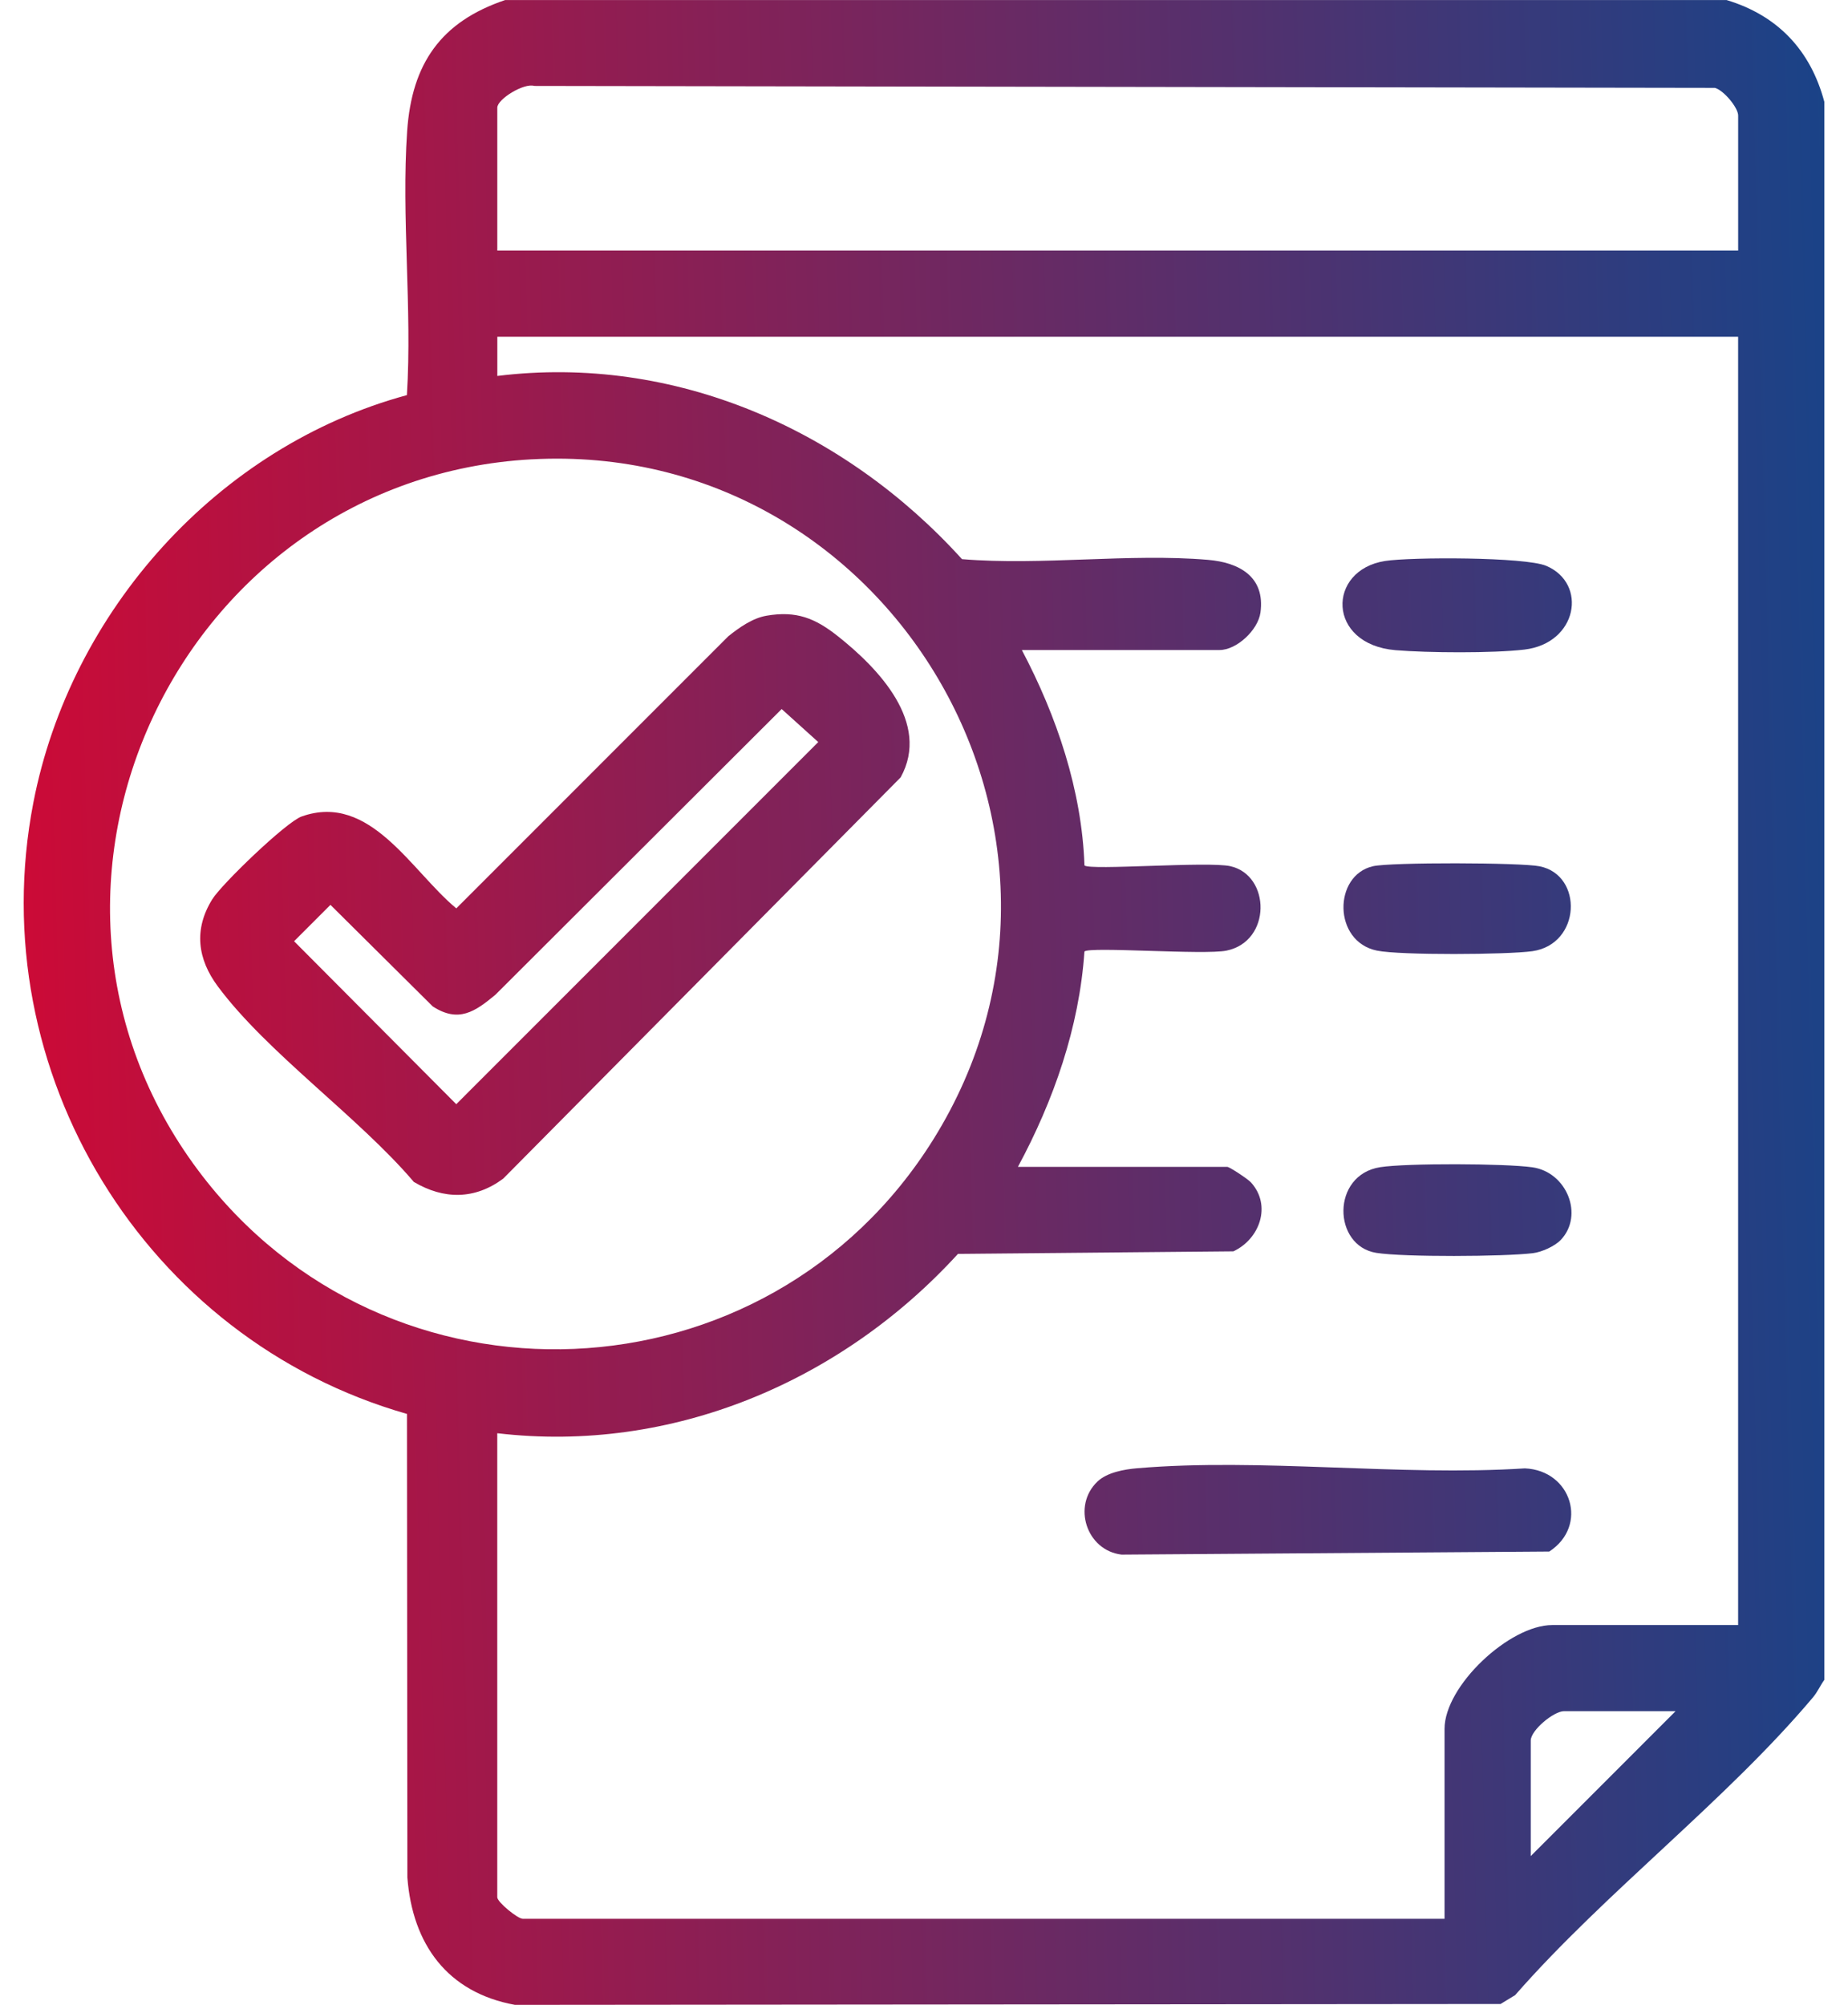<svg xmlns="http://www.w3.org/2000/svg" width="59" height="64" viewBox="0 0 59 64" fill="none"><path d="M55.119 0C56.754 0.491 57.806 1.604 58.244 3.25V53.624C58.107 53.815 58.033 54.004 57.874 54.192C55.105 57.479 51.236 60.416 48.373 63.688L47.908 63.971L16.441 63.999C14.28 63.605 13.169 62.062 13.006 59.933L12.993 45.135C4.634 42.749 -0.6 34.219 1.065 25.621C2.251 19.498 6.96 14.25 12.991 12.613C13.162 9.859 12.81 6.916 12.999 4.183C13.148 2.036 14.072 0.694 16.129 0.001H55.119V0ZM55.493 8V3.687C55.493 3.435 55.03 2.879 54.75 2.805L17.058 2.743C16.729 2.64 15.877 3.164 15.877 3.437V7.999H55.492L55.493 8ZM55.493 10.749H15.878V12.001C21.53 11.302 26.966 13.71 30.713 17.849C33.259 18.06 36.048 17.657 38.565 17.871C39.569 17.956 40.397 18.412 40.242 19.553C40.165 20.115 39.481 20.75 38.935 20.75H32.624C33.736 22.859 34.539 25.221 34.623 27.626C34.787 27.793 38.567 27.489 39.283 27.651C40.57 27.942 40.602 30.051 39.156 30.346C38.444 30.491 34.779 30.21 34.622 30.374C34.457 32.796 33.639 35.133 32.498 37.249H39.183C39.255 37.249 39.843 37.638 39.938 37.744C40.606 38.478 40.219 39.554 39.377 39.945L30.585 40.026C26.861 44.105 21.451 46.408 15.876 45.751V60.563C15.876 60.719 16.528 61.251 16.689 61.251H46.119V55.188C46.119 53.815 48.193 51.875 49.556 51.875H55.492V10.749H55.493ZM16.978 14.662C5.761 15.273 -0.452 28.306 6.33 37.365C12.334 45.384 24.51 44.864 29.803 36.365C35.861 26.638 28.366 14.042 16.978 14.663V14.662ZM53.495 54.624H49.933C49.606 54.624 48.871 55.233 48.871 55.562V59.25L53.495 54.624Z" fill="url(#paint0_linear_649_1342)"></path><path d="M35.041 47.291C35.348 47.001 35.894 46.904 36.306 46.869C40.259 46.533 44.68 47.13 48.683 46.873C50.174 46.937 50.723 48.705 49.463 49.528L35.808 49.626C34.686 49.493 34.222 48.065 35.041 47.291Z" fill="url(#paint1_linear_649_1342)"></path><path d="M44.217 17.908C45.046 17.778 48.695 17.776 49.369 18.064C50.692 18.628 50.367 20.536 48.668 20.736C47.661 20.855 45.582 20.841 44.554 20.755C42.354 20.569 42.358 18.2 44.217 17.908Z" fill="url(#paint2_linear_649_1342)"></path><path d="M43.836 27.651C44.408 27.522 48.553 27.532 49.155 27.654C50.556 27.936 50.478 30.143 48.922 30.364C48.126 30.476 44.701 30.497 43.964 30.346C42.551 30.061 42.563 27.939 43.836 27.651Z" fill="url(#paint3_linear_649_1342)"></path><path d="M49.828 39.582C49.636 39.783 49.224 39.969 48.937 40.004C48.019 40.115 44.819 40.133 43.942 39.994C42.545 39.772 42.495 37.501 44.068 37.258C44.919 37.127 48.054 37.139 48.922 37.262C50.023 37.417 50.579 38.794 49.828 39.583V39.582Z" fill="url(#paint4_linear_649_1342)"></path><path d="M24.468 19.655C25.427 19.49 26.025 19.734 26.753 20.311C28.04 21.332 29.719 23.072 28.754 24.816L16.066 37.624C15.163 38.295 14.174 38.299 13.212 37.729C11.45 35.656 8.534 33.614 6.955 31.488C6.307 30.617 6.179 29.67 6.777 28.707C7.076 28.223 9.136 26.238 9.632 26.063C11.818 25.288 13.133 27.811 14.568 28.997L23.252 20.311C23.602 20.032 24.023 19.732 24.471 19.655H24.468ZM24.956 22.634L15.818 31.753C15.169 32.292 14.641 32.663 13.815 32.126L10.55 28.885L9.389 30.046L14.567 35.248L26.124 23.688L24.957 22.635L24.956 22.634Z" fill="url(#paint5_linear_649_1342)"></path><defs><linearGradient id="paint0_linear_649_1342" x1="-5.99" y1="68.735" x2="60.687" y2="67.019" gradientUnits="userSpaceOnUse"><stop stop-color="#E3032C"></stop><stop offset="0.993" stop-color="#194388"></stop></linearGradient><linearGradient id="paint1_linear_649_1342" x1="-5.99" y1="68.735" x2="60.687" y2="67.019" gradientUnits="userSpaceOnUse"><stop stop-color="#E3032C"></stop><stop offset="0.993" stop-color="#194388"></stop></linearGradient><linearGradient id="paint2_linear_649_1342" x1="-5.99" y1="68.735" x2="60.687" y2="67.019" gradientUnits="userSpaceOnUse"><stop stop-color="#E3032C"></stop><stop offset="0.993" stop-color="#194388"></stop></linearGradient><linearGradient id="paint3_linear_649_1342" x1="-5.99" y1="68.735" x2="60.687" y2="67.019" gradientUnits="userSpaceOnUse"><stop stop-color="#E3032C"></stop><stop offset="0.993" stop-color="#194388"></stop></linearGradient><linearGradient id="paint4_linear_649_1342" x1="-5.99" y1="68.735" x2="60.687" y2="67.019" gradientUnits="userSpaceOnUse"><stop stop-color="#E3032C"></stop><stop offset="0.993" stop-color="#194388"></stop></linearGradient><linearGradient id="paint5_linear_649_1342" x1="-5.99" y1="68.735" x2="60.687" y2="67.019" gradientUnits="userSpaceOnUse"><stop stop-color="#E3032C"></stop><stop offset="0.993" stop-color="#194388"></stop></linearGradient></defs></svg>